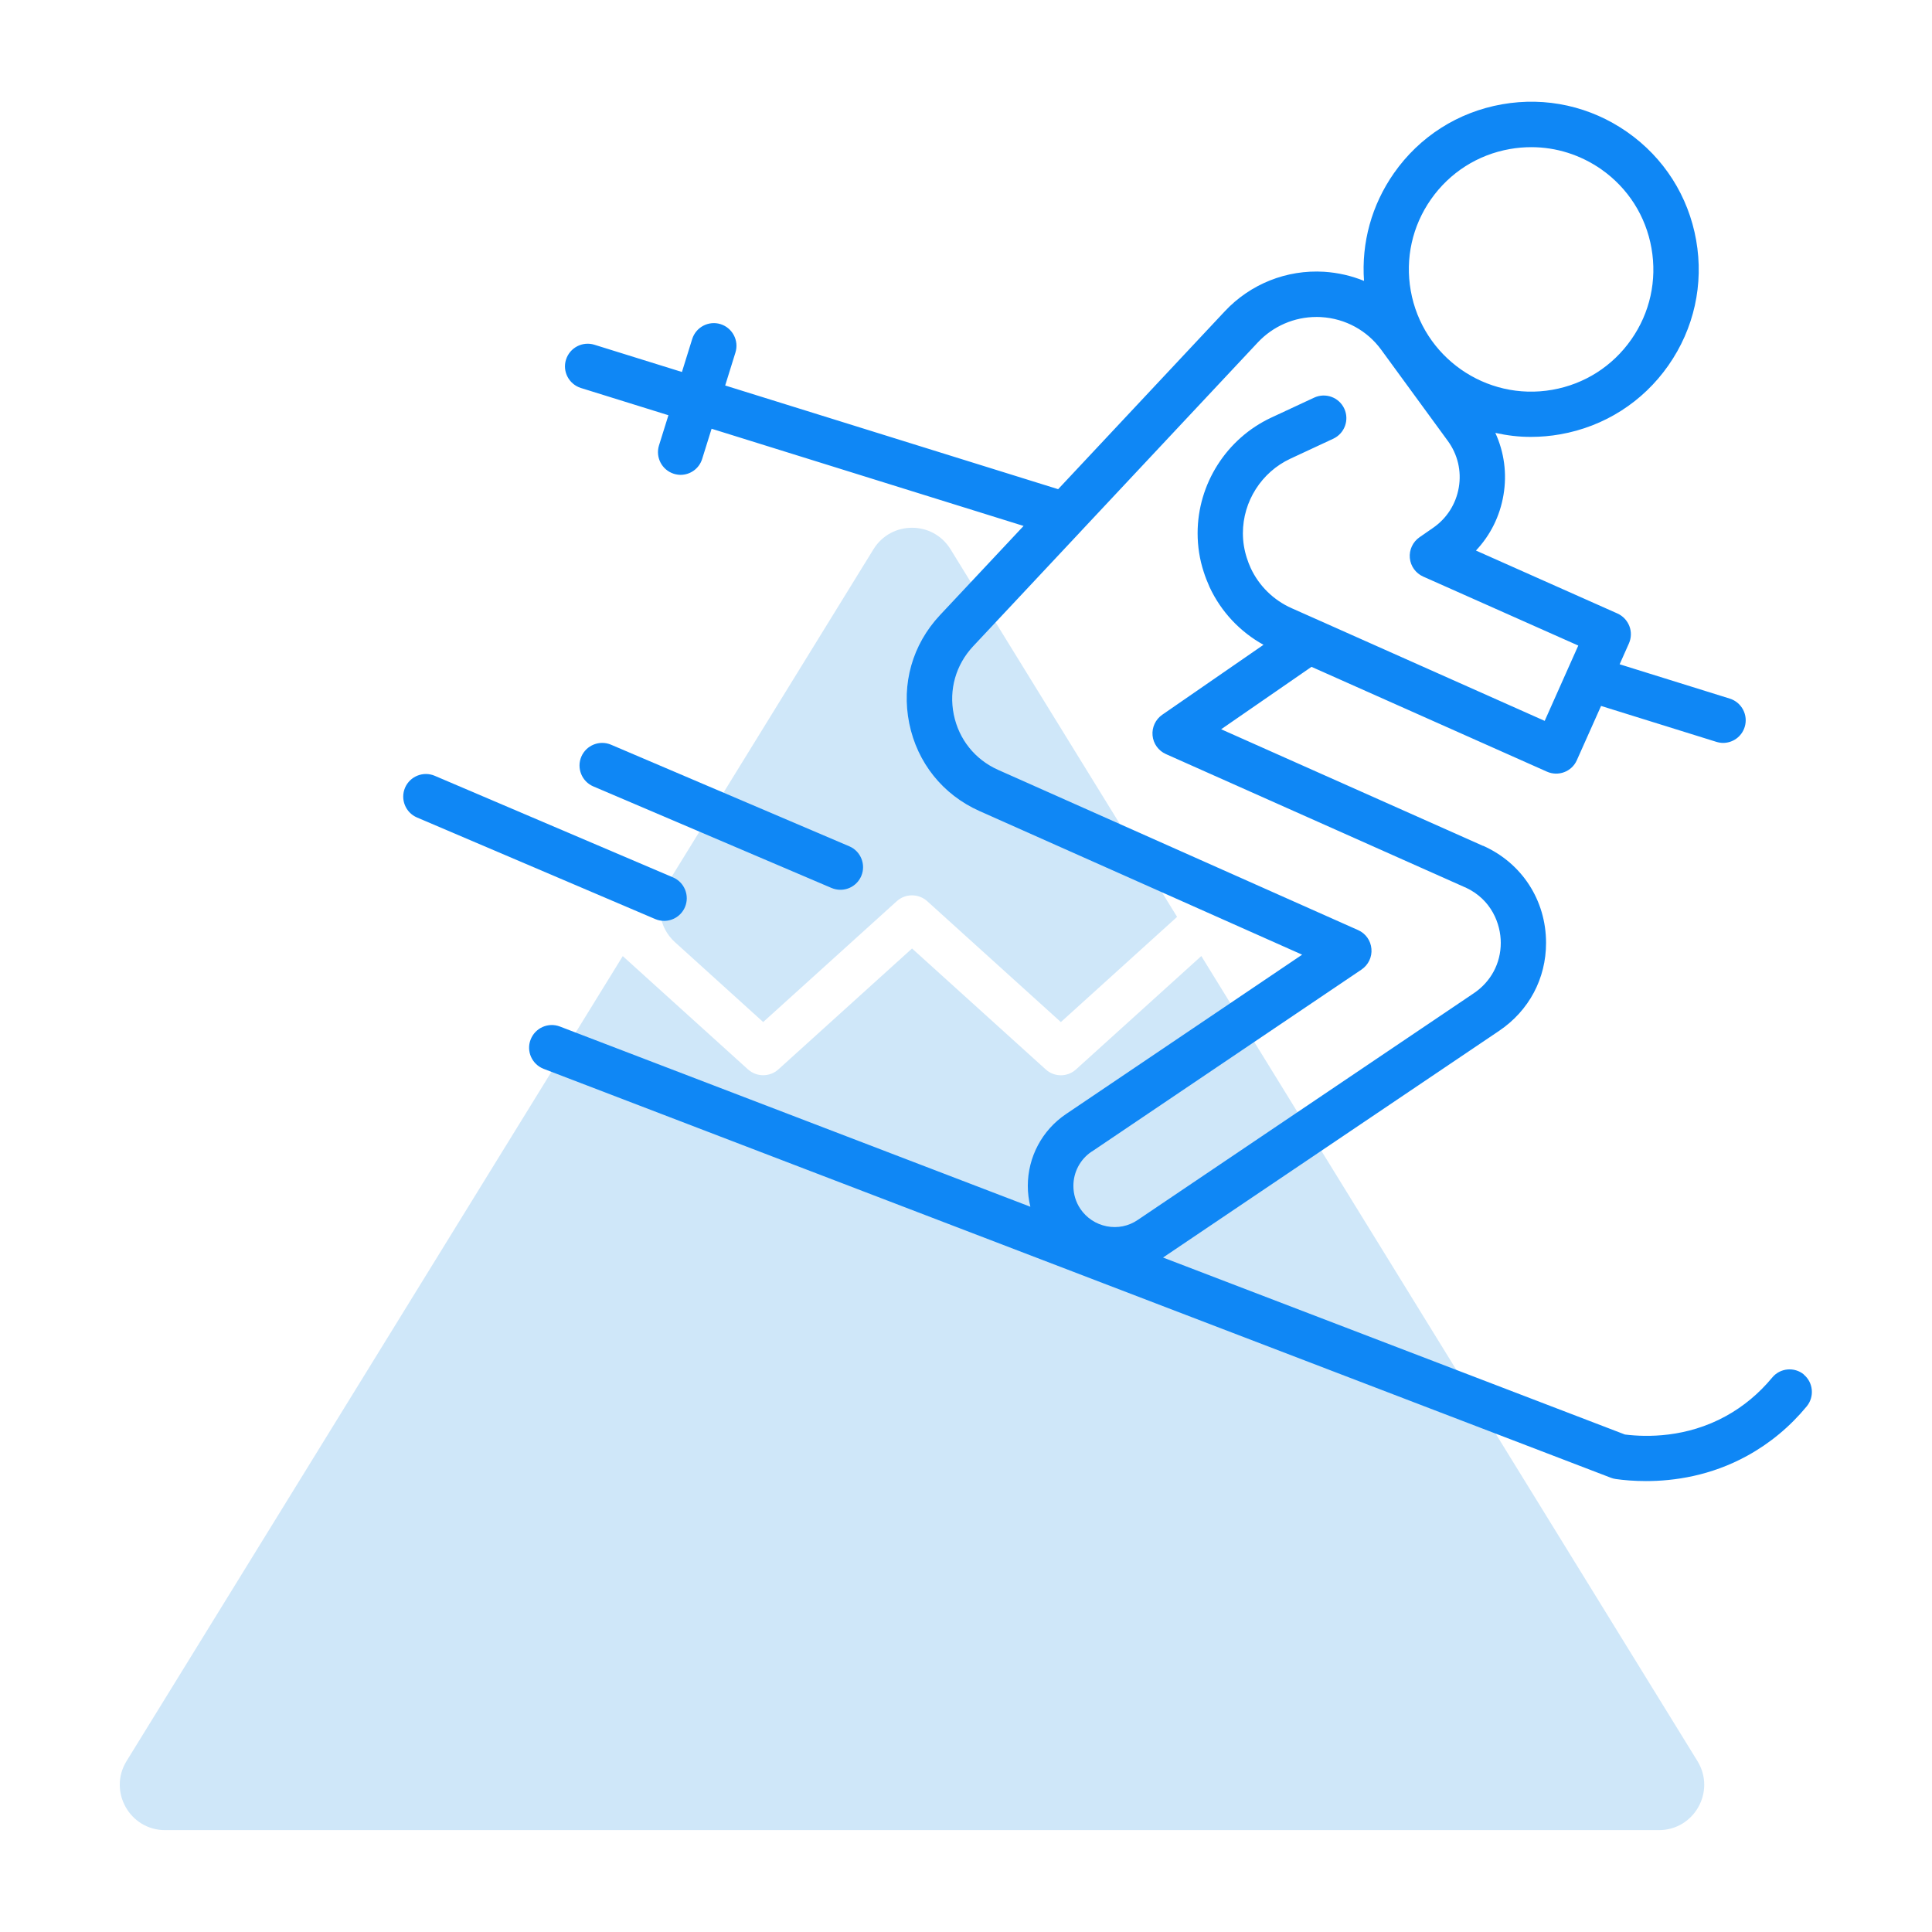<?xml version="1.0" encoding="UTF-8"?><svg id="Calque_1" xmlns="http://www.w3.org/2000/svg" viewBox="0 0 256 256"><defs><style>.cls-1{fill:#0f87f5;}.cls-2{fill:#cfe7f9;}</style></defs><g><path class="cls-2" d="M101.12,135.43l17.71-16.02c1.14-1.03,2.88-1.03,4.03,0l17.71,16.02,15.4-13.94-30.02-48.71c-2.34-3.8-7.87-3.8-10.21,0l-27.4,44.46c-1.52,2.46-1.06,5.65,1.08,7.59l11.7,10.59Z"/><path class="cls-2" d="M159.17,126.69l-16.59,15.01c-.57,.52-1.29,.78-2.01,.78s-1.44-.26-2.01-.78l-17.71-16.02-17.71,16.02c-1.14,1.03-2.88,1.03-4.03,0l-16.59-15.01L16.77,233.35c-2.46,4,.41,9.15,5.11,9.15H219.81c4.7,0,7.57-5.15,5.11-9.15l-65.74-106.67Z"/></g><g><path class="cls-1" d="M239.04,182.14c-1.28-1.06-3.17-.88-4.22,.4-1.74,2.1-3.8,3.82-6.13,5.1-5.23,2.88-10.5,2.8-13.38,2.44l-61.2-23.45,44.55-30.05c3.94-2.67,6.2-6.91,6.2-11.64,0-5.65-3.2-10.58-8.34-12.87,0,0-.01,0-.02,0,0,0-.01,0-.02,0-.04-.02-.07-.03-.11-.05l-34.56-15.39,11.97-8.27,31.2,13.89c1.51,.67,3.29,0,3.96-1.52l3.21-7.19,15.28,4.76c.3,.09,.6,.14,.89,.14,1.28,0,2.46-.82,2.86-2.11,.49-1.58-.39-3.26-1.97-3.76l-14.6-4.55,1.23-2.76c.32-.73,.35-1.55,.06-2.3-.29-.74-.85-1.34-1.58-1.67l-18.75-8.34c1.91-2.02,3.18-4.56,3.65-7.37,.48-2.84,.09-5.67-1.08-8.22,1.54,.34,3.12,.54,4.73,.53,1.27,0,2.57-.11,3.87-.34,5.84-1.03,10.93-4.27,14.33-9.13,3.4-4.86,4.71-10.75,3.68-16.59-1.03-5.84-4.27-10.93-9.13-14.33-4.86-3.4-10.75-4.71-16.59-3.68-5.84,1.03-10.93,4.27-14.33,9.13-2.95,4.22-4.32,9.21-3.96,14.27-1.66-.68-3.45-1.09-5.29-1.21-4.96-.3-9.76,1.61-13.16,5.24l-22.08,23.57-44.12-13.74,1.36-4.37c.49-1.58-.39-3.26-1.97-3.76-1.58-.49-3.26,.39-3.76,1.97l-1.36,4.37-11.6-3.61c-1.58-.49-3.26,.39-3.76,1.97s.39,3.26,1.97,3.76l11.6,3.61-1.25,4c-.49,1.58,.39,3.26,1.97,3.76,.3,.09,.6,.14,.89,.14,1.28,0,2.46-.82,2.86-2.11l1.25-4,41.34,12.88-11.09,11.83c-3.64,3.89-5.12,9.11-4.06,14.33,1.06,5.22,4.45,9.45,9.31,11.62l42.75,19.03-31.29,21.12c-3.17,2.14-5.06,5.7-5.06,9.52,0,.94,.12,1.86,.34,2.76l-62.34-23.88c-1.55-.59-3.28,.18-3.88,1.73s.18,3.28,1.73,3.88l141.41,54.18c.21,.08,.43,.14,.66,.17,1.06,.15,2.42,.27,4,.27,3.69,0,8.56-.68,13.42-3.36,3-1.65,5.65-3.85,7.87-6.54,1.05-1.28,.87-3.17-.4-4.22ZM189.61,26.41c2.48-3.54,6.19-5.91,10.45-6.66,.95-.17,1.9-.25,2.85-.25,3.29,0,6.5,1.01,9.26,2.93,3.54,2.48,5.91,6.19,6.66,10.46,.75,4.26-.2,8.56-2.68,12.1-2.48,3.54-6.19,5.91-10.46,6.66-8.79,1.55-17.21-4.34-18.76-13.14-.75-4.26,.2-8.56,2.68-12.1Zm-44.97,126.2l35.77-24.14c.9-.61,1.41-1.66,1.31-2.75-.09-1.09-.77-2.04-1.77-2.48l-47.7-21.23c-3.06-1.37-5.2-4.04-5.87-7.33-.67-3.29,.27-6.59,2.56-9.04l14.27-15.23s.06-.07,.09-.1l23.37-24.94c2.03-2.16,4.83-3.37,7.77-3.37,.22,0,.43,0,.65,.02,3.17,.19,6.07,1.77,7.94,4.34l8.81,12.06c1.31,1.79,1.83,3.98,1.46,6.16-.37,2.19-1.58,4.1-3.42,5.37l-1.79,1.24c-.89,.62-1.38,1.67-1.28,2.75,.1,1.08,.78,2.02,1.77,2.46l20.55,9.14-1.38,3.09s0,0,0,0l-3.07,6.89-30-13.36s0,0,0,0l-3.53-1.57c-2.39-1.06-4.32-2.95-5.42-5.31-.2-.43-.37-.88-.52-1.35-.34-1.05-.52-2.15-.52-3.28,0-4.21,2.47-8.09,6.29-9.87l5.69-2.65c1.5-.7,2.15-2.49,1.45-3.99-.7-1.5-2.48-2.15-3.99-1.45l-5.69,2.65c-5.92,2.77-9.75,8.78-9.75,15.31,0,1.76,.27,3.49,.81,5.13,.21,.67,.48,1.34,.78,2.02,1.52,3.26,4.03,5.92,7.14,7.64l-13.42,9.27c-.89,.62-1.38,1.67-1.28,2.75,.1,1.08,.78,2.02,1.77,2.46l39.58,17.63s.09,.04,.13,.05c3.43,1.59,4.66,4.82,4.66,7.33,0,2.71-1.3,5.14-3.56,6.67l-44.56,30.06c-1.21,.82-2.66,1.11-4.09,.83-1.43-.28-2.67-1.1-3.49-2.3-.61-.91-.93-1.96-.93-3.05,0-1.83,.9-3.53,2.42-4.55Z"/><path class="cls-1" d="M110.18,117.66c.38,.16,.78,.24,1.18,.24,1.17,0,2.27-.68,2.76-1.82,.65-1.52-.06-3.29-1.58-3.94l-31.57-13.46c-1.52-.65-3.29,.06-3.94,1.58-.65,1.52,.06,3.29,1.58,3.94l31.57,13.46Z"/><path class="cls-1" d="M88,122.02c1.17,0,2.27-.68,2.76-1.82,.65-1.52-.06-3.29-1.58-3.94l-31.57-13.46c-1.52-.65-3.29,.06-3.94,1.58-.65,1.52,.06,3.29,1.58,3.94l31.57,13.46c.38,.16,.78,.24,1.18,.24Z"/></g></svg>